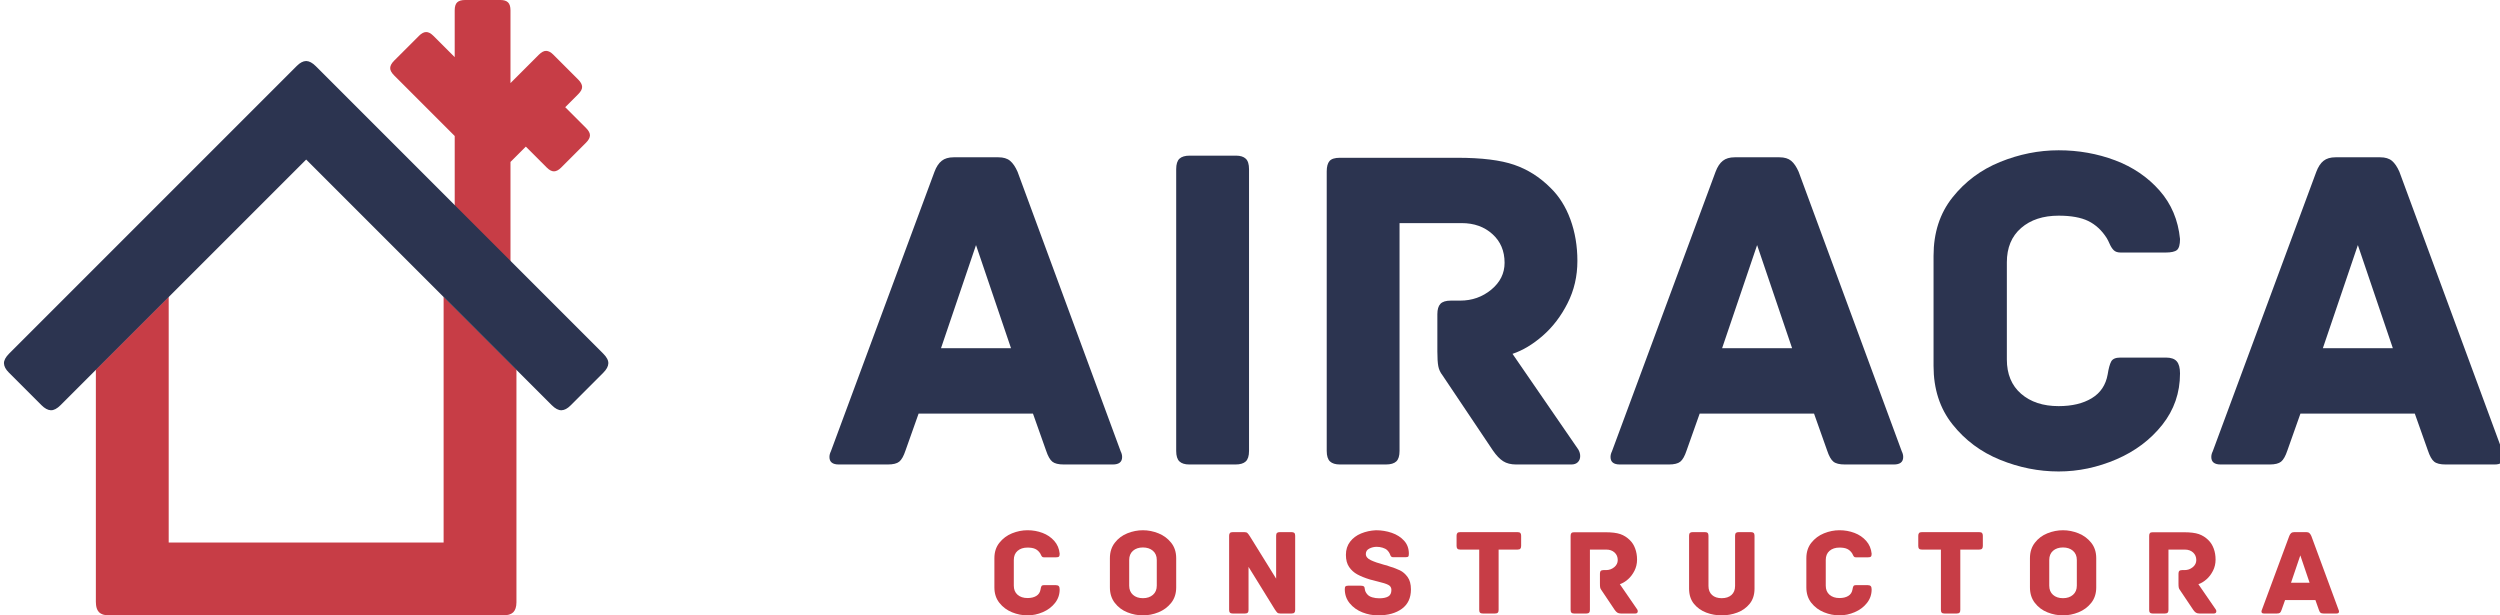 <?xml version="1.0" encoding="utf-8"?>
<!-- Generator: Adobe Illustrator 16.0.0, SVG Export Plug-In . SVG Version: 6.00 Build 0)  -->
<!DOCTYPE svg PUBLIC "-//W3C//DTD SVG 1.1//EN" "http://www.w3.org/Graphics/SVG/1.1/DTD/svg11.dtd">
<svg version="1.1" id="Capa_1" xmlns="http://www.w3.org/2000/svg" xmlns:xlink="http://www.w3.org/1999/xlink" x="0px" y="0px"
	 width="315.249px" height="77.598px" viewBox="0 0 315.249 77.598" enable-background="new 0 0 315.249 77.598"
	 xml:space="preserve">
<g>
	<g>
		<path fill-rule="evenodd" clip-rule="evenodd" fill="#C73D46" d="M133.034,76.039c-0.395,0.497-0.907,0.884-1.537,1.153
			c-0.63,0.271-1.271,0.405-1.925,0.405c-0.667,0-1.318-0.13-1.958-0.39c-0.639-0.26-1.169-0.655-1.589-1.186
			c-0.423-0.531-0.633-1.18-0.633-1.949v-3.682c0-0.771,0.209-1.42,0.633-1.949c0.42-0.531,0.95-0.926,1.589-1.188
			c0.641-0.259,1.292-0.39,1.958-0.39c0.666,0,1.294,0.114,1.886,0.336c0.593,0.223,1.086,0.56,1.482,1.007
			c0.395,0.445,0.624,0.986,0.685,1.622c0,0.188-0.032,0.31-0.101,0.366c-0.067,0.059-0.196,0.086-0.384,0.086h-1.496
			c-0.104,0-0.182-0.024-0.234-0.078c-0.05-0.051-0.097-0.118-0.132-0.203c-0.036-0.082-0.07-0.15-0.102-0.203
			c-0.166-0.259-0.373-0.449-0.616-0.568c-0.244-0.12-0.573-0.178-0.989-0.178c-0.521,0-0.938,0.137-1.256,0.413
			c-0.317,0.274-0.474,0.657-0.474,1.146v3.243c0,0.49,0.157,0.87,0.474,1.147c0.318,0.276,0.736,0.414,1.256,0.414
			c0.447,0,0.814-0.088,1.107-0.266c0.291-0.178,0.467-0.441,0.53-0.795c0.03-0.199,0.07-0.342,0.116-0.43
			c0.047-0.088,0.148-0.133,0.305-0.133h1.528c0.167,0,0.287,0.043,0.358,0.125c0.072,0.084,0.108,0.219,0.108,0.405
			C133.626,74.968,133.428,75.539,133.034,76.039z"/>
		<path fill-rule="evenodd" clip-rule="evenodd" fill="#C73D46" d="M147.686,76.022c-0.422,0.53-0.955,0.926-1.598,1.186
			c-0.646,0.26-1.301,0.39-1.966,0.39c-0.666,0-1.316-0.128-1.957-0.382c-0.64-0.254-1.168-0.648-1.583-1.184
			c-0.416-0.537-0.624-1.189-0.624-1.959v-3.682c0-0.771,0.208-1.424,0.624-1.957c0.415-0.537,0.944-0.932,1.583-1.187
			c0.64-0.255,1.291-0.383,1.957-0.383c0.665,0,1.32,0.131,1.966,0.39c0.644,0.262,1.176,0.656,1.598,1.188
			c0.421,0.529,0.632,1.178,0.632,1.949v3.682C148.318,74.843,148.107,75.491,147.686,76.022z M145.385,69.455
			c-0.323-0.278-0.744-0.42-1.263-0.42c-0.52,0-0.938,0.142-1.255,0.42c-0.316,0.282-0.477,0.667-0.477,1.155v3.243
			c0,0.49,0.161,0.874,0.477,1.155c0.318,0.281,0.735,0.422,1.255,0.422c0.519,0,0.94-0.141,1.263-0.422
			c0.322-0.281,0.484-0.665,0.484-1.155V70.61C145.87,70.122,145.708,69.737,145.385,69.455z"/>
		<path fill-rule="evenodd" clip-rule="evenodd" fill="#C73D46" d="M163.213,67.201c0.071,0.069,0.108,0.185,0.108,0.35v9.362
			c0,0.155-0.035,0.269-0.102,0.342c-0.067,0.072-0.184,0.108-0.351,0.108h-1.417c-0.178,0-0.305-0.036-0.383-0.108
			c-0.078-0.073-0.183-0.213-0.32-0.42l-3.307-5.352v5.43c0,0.165-0.035,0.281-0.109,0.348c-0.072,0.07-0.188,0.103-0.342,0.103
			h-1.544c-0.154,0-0.27-0.032-0.342-0.103c-0.071-0.066-0.111-0.183-0.111-0.348v-9.362c0-0.153,0.035-0.269,0.104-0.341
			c0.067-0.072,0.185-0.109,0.35-0.109h1.467c0.176,0,0.303,0.037,0.381,0.109c0.078,0.072,0.185,0.213,0.32,0.422l3.306,5.334
			v-5.415c0-0.165,0.037-0.28,0.108-0.35c0.074-0.066,0.188-0.101,0.344-0.101h1.496C163.024,67.101,163.138,67.135,163.213,67.201z
			"/>
		<path fill-rule="evenodd" clip-rule="evenodd" fill="#C73D46" d="M176.531,71.921c0.364,0.176,0.687,0.456,0.968,0.841
			c0.279,0.386,0.42,0.905,0.42,1.561c0,1.07-0.38,1.886-1.137,2.44c-0.76,0.557-1.763,0.835-3.012,0.835
			c-0.677,0-1.335-0.128-1.98-0.382c-0.644-0.254-1.174-0.635-1.59-1.14s-0.622-1.1-0.622-1.784c0-0.178,0.029-0.293,0.091-0.351
			c0.064-0.058,0.183-0.088,0.361-0.088h1.513c0.196,0,0.338,0.027,0.418,0.079c0.084,0.054,0.131,0.172,0.142,0.359
			c0.021,0.217,0.122,0.432,0.296,0.639c0.145,0.178,0.356,0.308,0.632,0.391c0.274,0.082,0.574,0.125,0.896,0.125
			c0.479,0,0.853-0.075,1.123-0.227c0.27-0.151,0.405-0.43,0.405-0.834c0-0.293-0.135-0.505-0.405-0.639
			c-0.271-0.138-0.697-0.272-1.279-0.407c-0.521-0.126-0.863-0.213-1.028-0.267c-0.634-0.195-1.162-0.409-1.584-0.639
			c-0.42-0.229-0.767-0.541-1.036-0.936c-0.271-0.395-0.405-0.905-0.405-1.528c0-0.645,0.173-1.196,0.522-1.652
			c0.348-0.459,0.81-0.808,1.389-1.046c0.576-0.238,1.203-0.376,1.879-0.407c0.695,0,1.362,0.11,1.998,0.328
			c0.633,0.219,1.15,0.55,1.55,0.992c0.401,0.441,0.601,0.991,0.601,1.645c0,0.188-0.029,0.308-0.085,0.358
			c-0.057,0.053-0.179,0.078-0.366,0.078h-1.528c-0.115,0-0.198-0.029-0.25-0.086c-0.051-0.056-0.091-0.121-0.116-0.195
			c-0.026-0.072-0.045-0.118-0.054-0.14c-0.064-0.155-0.173-0.311-0.329-0.467c-0.146-0.137-0.34-0.239-0.584-0.313
			c-0.243-0.073-0.492-0.111-0.74-0.111c-0.334,0-0.645,0.074-0.935,0.222c-0.292,0.145-0.439,0.373-0.439,0.684
			c0,0.323,0.211,0.584,0.632,0.78c0.421,0.199,0.975,0.391,1.662,0.577c0.292,0.063,0.5,0.125,0.625,0.187
			C175.705,71.571,176.167,71.745,176.531,71.921z"/>
		<path fill-rule="evenodd" clip-rule="evenodd" fill="#C73D46" d="M191.714,67.21c0.067,0.072,0.101,0.188,0.101,0.341v1.296
			c0,0.157-0.034,0.271-0.101,0.344c-0.067,0.073-0.186,0.111-0.353,0.111h-2.386v7.611c0,0.165-0.036,0.281-0.109,0.348
			c-0.072,0.07-0.188,0.103-0.342,0.103h-1.544c-0.156,0-0.27-0.032-0.343-0.103c-0.072-0.066-0.109-0.183-0.109-0.348v-7.611
			h-2.402c-0.166,0-0.282-0.038-0.351-0.111c-0.067-0.072-0.102-0.187-0.102-0.344v-1.296c0-0.153,0.034-0.269,0.102-0.341
			c0.068-0.072,0.185-0.109,0.351-0.109h7.236C191.528,67.101,191.646,67.138,191.714,67.21z"/>
		<path fill-rule="evenodd" clip-rule="evenodd" fill="#C73D46" d="M206.521,77.083c0,0.084-0.025,0.151-0.076,0.203
			c-0.054,0.053-0.127,0.077-0.22,0.077h-1.841c-0.176,0-0.323-0.036-0.436-0.108c-0.115-0.073-0.229-0.193-0.343-0.358
			l-1.684-2.511c-0.073-0.094-0.12-0.195-0.141-0.305c-0.021-0.109-0.029-0.272-0.029-0.49v-1.25c0-0.156,0.033-0.271,0.101-0.343
			c0.068-0.071,0.184-0.109,0.351-0.109h0.312c0.396,0,0.74-0.122,1.037-0.366c0.297-0.244,0.445-0.545,0.445-0.896
			c0-0.396-0.135-0.715-0.406-0.96c-0.271-0.243-0.612-0.364-1.029-0.364h-2.074v7.611c0,0.165-0.038,0.281-0.109,0.348
			c-0.072,0.07-0.188,0.103-0.345,0.103h-1.544c-0.144,0-0.254-0.032-0.326-0.103c-0.073-0.066-0.11-0.183-0.11-0.348v-9.344
			c0-0.157,0.033-0.271,0.096-0.343c0.062-0.075,0.176-0.11,0.341-0.11h3.931c0.811,0,1.444,0.077,1.896,0.232
			c0.453,0.158,0.854,0.412,1.208,0.765c0.292,0.281,0.515,0.636,0.671,1.063c0.156,0.425,0.236,0.887,0.236,1.388
			c0,0.51-0.111,0.979-0.328,1.41c-0.219,0.433-0.494,0.795-0.828,1.085c-0.332,0.291-0.67,0.493-1.014,0.607l2.2,3.198
			C206.501,76.938,206.521,77.01,206.521,77.083z"/>
		<path fill-rule="evenodd" clip-rule="evenodd" fill="#C73D46" d="M221.135,67.201c0.071,0.069,0.11,0.185,0.11,0.35v6.679
			c0,0.768-0.208,1.406-0.618,1.912c-0.409,0.502-0.932,0.871-1.56,1.105s-1.281,0.351-1.957,0.351
			c-0.676,0-1.325-0.116-1.949-0.351c-0.625-0.234-1.143-0.604-1.554-1.105c-0.409-0.506-0.614-1.145-0.614-1.912v-6.679
			c0-0.165,0.035-0.28,0.108-0.35c0.073-0.066,0.186-0.101,0.343-0.101h1.543c0.158,0,0.272,0.034,0.343,0.101
			c0.072,0.069,0.109,0.185,0.109,0.35v6.335c0,0.49,0.149,0.867,0.446,1.139c0.296,0.271,0.705,0.406,1.224,0.406
			s0.93-0.136,1.232-0.406c0.302-0.271,0.453-0.648,0.453-1.139v-6.335c0-0.165,0.036-0.28,0.109-0.35
			c0.072-0.066,0.186-0.101,0.343-0.101h1.544C220.947,67.101,221.063,67.135,221.135,67.201z"/>
		<path fill-rule="evenodd" clip-rule="evenodd" fill="#C73D46" d="M235.42,76.039c-0.395,0.497-0.906,0.884-1.536,1.153
			c-0.628,0.271-1.271,0.405-1.926,0.405c-0.667,0-1.317-0.13-1.957-0.39c-0.639-0.26-1.17-0.655-1.592-1.186
			c-0.42-0.531-0.629-1.18-0.629-1.949v-3.682c0-0.771,0.209-1.42,0.629-1.949c0.422-0.531,0.953-0.926,1.592-1.188
			c0.64-0.259,1.291-0.39,1.957-0.39c0.666,0,1.294,0.114,1.886,0.336c0.593,0.223,1.087,0.56,1.482,1.007
			c0.395,0.445,0.624,0.986,0.688,1.622c0,0.188-0.035,0.31-0.103,0.366c-0.067,0.059-0.195,0.086-0.382,0.086h-1.498
			c-0.103,0-0.182-0.024-0.234-0.078c-0.052-0.051-0.095-0.118-0.132-0.203c-0.036-0.082-0.071-0.15-0.102-0.203
			c-0.165-0.259-0.37-0.449-0.616-0.568c-0.244-0.12-0.575-0.178-0.99-0.178c-0.519,0-0.938,0.137-1.256,0.413
			c-0.315,0.274-0.474,0.657-0.474,1.146v3.243c0,0.49,0.159,0.87,0.474,1.147c0.318,0.276,0.737,0.414,1.256,0.414
			c0.447,0,0.817-0.088,1.108-0.266s0.466-0.441,0.529-0.795c0.033-0.199,0.071-0.342,0.118-0.43s0.147-0.133,0.304-0.133h1.528
			c0.165,0,0.285,0.043,0.359,0.125c0.073,0.084,0.11,0.219,0.11,0.405C236.015,74.968,235.815,75.539,235.42,76.039z"/>
		<path fill-rule="evenodd" clip-rule="evenodd" fill="#C73D46" d="M249.934,67.21c0.065,0.072,0.101,0.188,0.101,0.341v1.296
			c0,0.157-0.035,0.271-0.101,0.344c-0.07,0.073-0.187,0.111-0.353,0.111h-2.387v7.611c0,0.165-0.035,0.281-0.108,0.348
			c-0.071,0.07-0.186,0.103-0.342,0.103H245.2c-0.156,0-0.272-0.032-0.344-0.103c-0.071-0.066-0.108-0.183-0.108-0.348v-7.611
			h-2.404c-0.166,0-0.281-0.038-0.349-0.111c-0.069-0.072-0.103-0.187-0.103-0.344v-1.296c0-0.153,0.034-0.269,0.103-0.341
			c0.068-0.072,0.184-0.109,0.349-0.109h7.237C249.748,67.101,249.864,67.138,249.934,67.21z"/>
		<path fill-rule="evenodd" clip-rule="evenodd" fill="#C73D46" d="M263.704,76.022c-0.422,0.53-0.955,0.926-1.599,1.186
			c-0.647,0.26-1.3,0.39-1.964,0.39c-0.666,0-1.319-0.128-1.958-0.382c-0.639-0.254-1.168-0.648-1.583-1.184
			c-0.417-0.537-0.624-1.189-0.624-1.959v-3.682c0-0.771,0.208-1.424,0.624-1.957c0.415-0.537,0.943-0.932,1.583-1.187
			c0.64-0.255,1.292-0.383,1.958-0.383c0.665,0,1.317,0.131,1.964,0.39c0.644,0.262,1.176,0.656,1.599,1.188
			c0.42,0.529,0.631,1.178,0.631,1.949v3.682C264.335,74.843,264.124,75.491,263.704,76.022z M261.402,69.455
			c-0.321-0.278-0.744-0.42-1.261-0.42c-0.521,0-0.939,0.142-1.257,0.42c-0.316,0.282-0.475,0.667-0.475,1.155v3.243
			c0,0.49,0.158,0.874,0.475,1.155c0.317,0.281,0.736,0.422,1.257,0.422c0.518,0,0.94-0.141,1.261-0.422
			c0.322-0.281,0.485-0.665,0.485-1.155V70.61C261.887,70.122,261.724,69.737,261.402,69.455z"/>
		<path fill-rule="evenodd" clip-rule="evenodd" fill="#C73D46" d="M279.479,77.083c0,0.084-0.025,0.151-0.078,0.203
			c-0.053,0.053-0.124,0.077-0.219,0.077h-1.841c-0.176,0-0.321-0.036-0.436-0.108c-0.115-0.073-0.229-0.193-0.343-0.358
			l-1.685-2.511c-0.072-0.094-0.121-0.195-0.14-0.305c-0.021-0.109-0.031-0.272-0.031-0.49v-1.25c0-0.156,0.033-0.271,0.101-0.343
			c0.067-0.071,0.184-0.109,0.35-0.109h0.312c0.396,0,0.74-0.122,1.036-0.366c0.298-0.244,0.446-0.545,0.446-0.896
			c0-0.396-0.136-0.715-0.405-0.96c-0.271-0.243-0.614-0.364-1.031-0.364h-2.073v7.611c0,0.165-0.037,0.281-0.11,0.348
			c-0.074,0.07-0.187,0.103-0.343,0.103h-1.544c-0.146,0-0.254-0.032-0.327-0.103c-0.074-0.066-0.109-0.183-0.109-0.348v-9.344
			c0-0.157,0.029-0.271,0.093-0.343c0.062-0.075,0.177-0.11,0.343-0.11h3.929c0.811,0,1.445,0.077,1.896,0.232
			c0.451,0.158,0.856,0.412,1.209,0.765c0.29,0.281,0.513,0.636,0.67,1.063c0.158,0.425,0.234,0.887,0.234,1.388
			c0,0.51-0.108,0.979-0.327,1.41c-0.219,0.433-0.494,0.795-0.828,1.085c-0.333,0.291-0.67,0.493-1.013,0.607l2.199,3.198
			C279.457,76.938,279.479,77.01,279.479,77.083z"/>
		<path fill-rule="evenodd" clip-rule="evenodd" fill="#C73D46" d="M294.949,77.114c0,0.168-0.105,0.249-0.312,0.249H293
			c-0.176,0-0.305-0.031-0.382-0.093c-0.08-0.063-0.149-0.188-0.211-0.374l-0.436-1.232h-3.823l-0.437,1.232
			c-0.06,0.187-0.132,0.312-0.209,0.374c-0.078,0.062-0.205,0.093-0.381,0.093h-1.64c-0.207,0-0.312-0.081-0.312-0.249
			c0-0.063,0.015-0.125,0.046-0.187l3.462-9.345c0.064-0.164,0.146-0.287,0.244-0.365c0.097-0.078,0.231-0.117,0.397-0.117h1.498
			c0.166,0,0.294,0.039,0.389,0.117c0.093,0.078,0.176,0.201,0.25,0.365l3.447,9.345C294.934,76.989,294.949,77.052,294.949,77.114z
			 M290.069,70.032l-1.172,3.449h2.34L290.069,70.032z"/>
		<path fill-rule="evenodd" clip-rule="evenodd" fill="#2C3450" d="M141.499,57.628c0,0.629-0.392,0.943-1.177,0.943h-6.182
			c-0.667,0-1.147-0.117-1.442-0.354s-0.56-0.706-0.794-1.413l-1.648-4.65h-14.421l-1.649,4.65
			c-0.235,0.707-0.499,1.177-0.793,1.413c-0.293,0.236-0.774,0.354-1.442,0.354h-6.181c-0.787,0-1.178-0.314-1.178-0.943
			c0-0.234,0.06-0.471,0.178-0.705l13.067-35.262c0.234-0.626,0.539-1.09,0.912-1.382c0.372-0.296,0.873-0.444,1.5-0.444h5.653
			c0.627,0,1.118,0.148,1.47,0.444c0.353,0.292,0.668,0.756,0.943,1.382l13.006,35.262
			C141.441,57.157,141.499,57.394,141.499,57.628z M123.074,30.904l-4.415,13.008h8.83L123.074,30.904z"/>
		<path fill-rule="evenodd" clip-rule="evenodd" fill="#2C3450" d="M199.261,57.512c0,0.315-0.097,0.568-0.294,0.766
			c-0.196,0.196-0.47,0.294-0.824,0.294h-6.946c-0.667,0-1.216-0.138-1.647-0.413c-0.431-0.274-0.863-0.726-1.295-1.354
			l-6.356-9.478c-0.275-0.353-0.453-0.734-0.53-1.148c-0.08-0.413-0.118-1.031-0.118-1.854v-4.709c0-0.589,0.127-1.022,0.383-1.299
			c0.254-0.271,0.696-0.41,1.325-0.41h1.177c1.49,0,2.795-0.46,3.914-1.382c1.117-0.923,1.678-2.052,1.678-3.387
			c0-1.49-0.51-2.696-1.533-3.618c-1.018-0.924-2.315-1.386-3.882-1.386h-7.831v28.729c0,0.628-0.138,1.068-0.411,1.324
			c-0.275,0.254-0.708,0.383-1.296,0.383h-5.827c-0.55,0-0.962-0.129-1.236-0.383c-0.274-0.256-0.413-0.696-0.413-1.324V21.601
			c0-0.588,0.119-1.02,0.353-1.295c0.237-0.273,0.668-0.41,1.296-0.41h14.833c3.06,0,5.445,0.295,7.152,0.884
			c1.707,0.587,3.227,1.551,4.562,2.884c1.096,1.058,1.942,2.395,2.53,4.002c0.589,1.609,0.883,3.354,0.883,5.239
			c0,1.923-0.412,3.7-1.238,5.327c-0.822,1.63-1.864,2.994-3.119,4.092c-1.258,1.1-2.531,1.863-3.826,2.295l8.301,12.067
			C199.183,56.962,199.261,57.237,199.261,57.512z"/>
		<path fill-rule="evenodd" clip-rule="evenodd" fill="#2C3450" d="M157.087,20.01c-0.272-0.255-0.684-0.384-1.234-0.384h-5.827
			c-0.591,0-1.02,0.129-1.296,0.384c-0.273,0.253-0.413,0.695-0.413,1.323v35.531c0,0.628,0.14,1.068,0.413,1.324
			c0.274,0.254,0.686,0.383,1.236,0.383h5.827c0.589,0,1.021-0.129,1.294-0.383c0.275-0.256,0.415-0.696,0.415-1.324V21.333
			C157.502,20.705,157.363,20.263,157.087,20.01z"/>
		<path fill-rule="evenodd" clip-rule="evenodd" fill="#2C3450" d="M239.992,57.628c0,0.629-0.392,0.943-1.176,0.943h-6.18
			c-0.669,0-1.149-0.117-1.442-0.354c-0.296-0.236-0.562-0.706-0.796-1.413l-1.649-4.65h-14.421l-1.648,4.65
			c-0.233,0.707-0.5,1.177-0.794,1.413c-0.294,0.236-0.775,0.354-1.441,0.354h-6.182c-0.786,0-1.177-0.314-1.177-0.943
			c0-0.234,0.059-0.471,0.177-0.705l13.069-35.262c0.235-0.626,0.539-1.09,0.911-1.382c0.371-0.296,0.871-0.444,1.5-0.444h5.651
			c0.626,0,1.117,0.148,1.473,0.444c0.352,0.292,0.666,0.756,0.941,1.382l13.008,35.262
			C239.934,57.157,239.992,57.394,239.992,57.628z M221.571,30.904l-4.415,13.008h8.828L221.571,30.904z"/>
		<path fill-rule="evenodd" clip-rule="evenodd" fill="#2C3450" d="M272.664,53.567c-1.494,1.884-3.425,3.336-5.799,4.357
			c-2.375,1.02-4.798,1.528-7.27,1.528c-2.513,0-4.973-0.489-7.388-1.472c-2.412-0.98-4.414-2.472-6.002-4.473
			c-1.591-2.003-2.385-4.456-2.385-7.359V32.257c0-2.903,0.794-5.355,2.385-7.357c1.588-2.002,3.59-3.493,6.002-4.475
			c2.415-0.98,4.875-1.474,7.388-1.474c2.51,0,4.886,0.424,7.123,1.267c2.236,0.845,4.102,2.112,5.592,3.799
			c1.491,1.689,2.354,3.729,2.589,6.122c0,0.706-0.128,1.167-0.382,1.384c-0.256,0.214-0.736,0.321-1.443,0.321h-5.651
			c-0.392,0-0.685-0.097-0.883-0.294c-0.195-0.195-0.362-0.45-0.5-0.764c-0.137-0.313-0.263-0.57-0.383-0.766
			c-0.625-0.98-1.403-1.696-2.323-2.149c-0.926-0.45-2.17-0.676-3.739-0.676c-1.962,0-3.542,0.52-4.738,1.559
			c-1.197,1.042-1.794,2.482-1.794,4.328v12.243c0,1.844,0.597,3.288,1.794,4.328c1.197,1.04,2.776,1.559,4.738,1.559
			c1.687,0,3.081-0.333,4.178-1c1.101-0.667,1.768-1.668,2.004-3.004c0.117-0.744,0.263-1.284,0.441-1.617
			c0.176-0.332,0.558-0.5,1.146-0.5h5.769c0.628,0,1.08,0.157,1.352,0.471c0.275,0.314,0.414,0.822,0.414,1.53
			C274.899,49.526,274.155,51.683,272.664,53.567z"/>
		<path fill-rule="evenodd" clip-rule="evenodd" fill="#2C3450" d="M315.749,57.628c0,0.629-0.392,0.943-1.178,0.943h-6.178
			c-0.67,0-1.15-0.117-1.443-0.354c-0.296-0.236-0.56-0.706-0.796-1.413l-1.648-4.65h-14.421l-1.646,4.65
			c-0.236,0.707-0.502,1.177-0.796,1.413s-0.774,0.354-1.441,0.354h-6.182c-0.785,0-1.176-0.314-1.176-0.943
			c0-0.234,0.058-0.471,0.177-0.705l13.065-35.262c0.236-0.626,0.541-1.09,0.912-1.382c0.374-0.296,0.874-0.444,1.503-0.444h5.647
			c0.63,0,1.12,0.148,1.475,0.444c0.351,0.292,0.664,0.756,0.941,1.382l13.008,35.262C315.689,57.157,315.749,57.394,315.749,57.628
			z M297.326,30.904l-4.416,13.008h8.828L297.326,30.904z"/>
	</g>
	<g>
		<path fill-rule="evenodd" clip-rule="evenodd" fill="#C73D46" d="M55.939,68.413H21.273V37.422l-9.185,9.184v23.456v5.829
			c0,0.149,0.01,0.286,0.026,0.415c0.044,0.365,0.156,0.639,0.325,0.832c0.012,0.015,0.021,0.032,0.033,0.046
			c0.004,0.003,0.008,0.005,0.01,0.008c0.008,0.007,0.012,0.017,0.019,0.024c0.033,0.03,0.076,0.055,0.114,0.082
			c0.034,0.026,0.067,0.055,0.106,0.078c0.071,0.039,0.151,0.071,0.234,0.102c0.016,0.004,0.027,0.012,0.042,0.018
			c0.211,0.068,0.457,0.103,0.74,0.103h0.06h5.768h38.023h5.827h0.002c0.009,0,0.02-0.001,0.03-0.001
			c0.137-0.002,0.267-0.008,0.385-0.023c0.122-0.015,0.23-0.039,0.333-0.066c0.004-0.002,0.012-0.002,0.018-0.005
			c0.101-0.029,0.19-0.067,0.271-0.109c0.008-0.005,0.018-0.007,0.022-0.01c0.059-0.033,0.108-0.073,0.156-0.112
			c0.025-0.02,0.056-0.034,0.077-0.055c0.006-0.006,0.01-0.014,0.016-0.021c0.004-0.004,0.011-0.007,0.015-0.012
			c0.021-0.022,0.037-0.052,0.059-0.078c0.037-0.047,0.074-0.091,0.104-0.145c0.031-0.053,0.052-0.114,0.076-0.175
			c0.013-0.032,0.03-0.064,0.042-0.1c0.067-0.21,0.103-0.453,0.103-0.736v-0.06v-5.769V46.604l-9.184-9.185V68.413z"/>
		<path fill-rule="evenodd" clip-rule="evenodd" fill="#C73D46" d="M73.902,16.143l-2.627-2.626l1.637-1.639
			c0.339-0.338,0.505-0.653,0.494-0.938c-0.012-0.288-0.175-0.59-0.494-0.91l-3.154-3.154c-0.298-0.297-0.59-0.451-0.877-0.461
			c-0.287-0.012-0.601,0.152-0.939,0.491l-3.57,3.571V1.307c0-0.48-0.107-0.819-0.318-1.013C63.846,0.098,63.53,0,63.107,0h-4.459
			c-0.453,0-0.78,0.098-0.994,0.294c-0.209,0.193-0.316,0.532-0.316,1.013v5.897l-2.67-2.67c-0.341-0.341-0.655-0.504-0.942-0.493
			c-0.286,0.009-0.577,0.163-0.875,0.46l-3.156,3.154c-0.317,0.32-0.482,0.622-0.492,0.91c-0.012,0.286,0.153,0.599,0.492,0.939
			l7.644,7.646v19.38c0,0.479,0.107,0.82,0.316,1.013c0.209,0.195,0.525,0.294,0.948,0.294h4.461c0.451,0,0.781-0.099,0.99-0.294
			c0.211-0.192,0.318-0.533,0.318-1.013V20.42l1.933-1.932l2.625,2.625c0.339,0.341,0.655,0.505,0.939,0.495
			c0.287-0.011,0.58-0.165,0.877-0.461l3.154-3.156c0.32-0.319,0.484-0.621,0.494-0.907C74.406,16.796,74.241,16.483,73.902,16.143z
			"/>
		<path fill-rule="evenodd" clip-rule="evenodd" fill="#2C3450" d="M76.068,44.593l-32.129-32.13
			c-0.003-0.003-0.003-0.003-0.004-0.005l-4.121-4.121c-0.105-0.104-0.208-0.194-0.312-0.275c-0.2-0.156-0.392-0.259-0.576-0.315
			c-0.005-0.001-0.011-0.003-0.017-0.005c-0.06-0.018-0.119-0.023-0.178-0.031c-0.035-0.004-0.07-0.016-0.104-0.017
			c-0.01,0-0.019,0.004-0.027,0.004c-0.004,0-0.01-0.003-0.014-0.003c-0.023,0-0.046,0.01-0.07,0.012
			c-0.068,0.006-0.137,0.012-0.209,0.031c-0.025,0.009-0.05,0.023-0.077,0.032c-0.066,0.022-0.13,0.044-0.199,0.08
			c-0.195,0.101-0.392,0.247-0.59,0.448l-0.038,0.037c0,0-0.002,0-0.003,0.002L1.146,44.593C0.703,45.038,0.488,45.448,0.5,45.82
			c0.014,0.376,0.215,0.757,0.604,1.146l4.12,4.121c0.416,0.417,0.812,0.631,1.186,0.645c0.376,0.014,0.786-0.2,1.228-0.643
			l4.45-4.451l9.185-9.186l17.334-17.333l17.332,17.333l9.184,9.185l4.451,4.452c0.444,0.442,0.854,0.656,1.227,0.644
			c0.375-0.013,0.757-0.213,1.146-0.604l4.121-4.121c0.417-0.416,0.632-0.812,0.643-1.187
			C76.727,45.448,76.512,45.037,76.068,44.593z"/>
	</g>
</g>
</svg>
